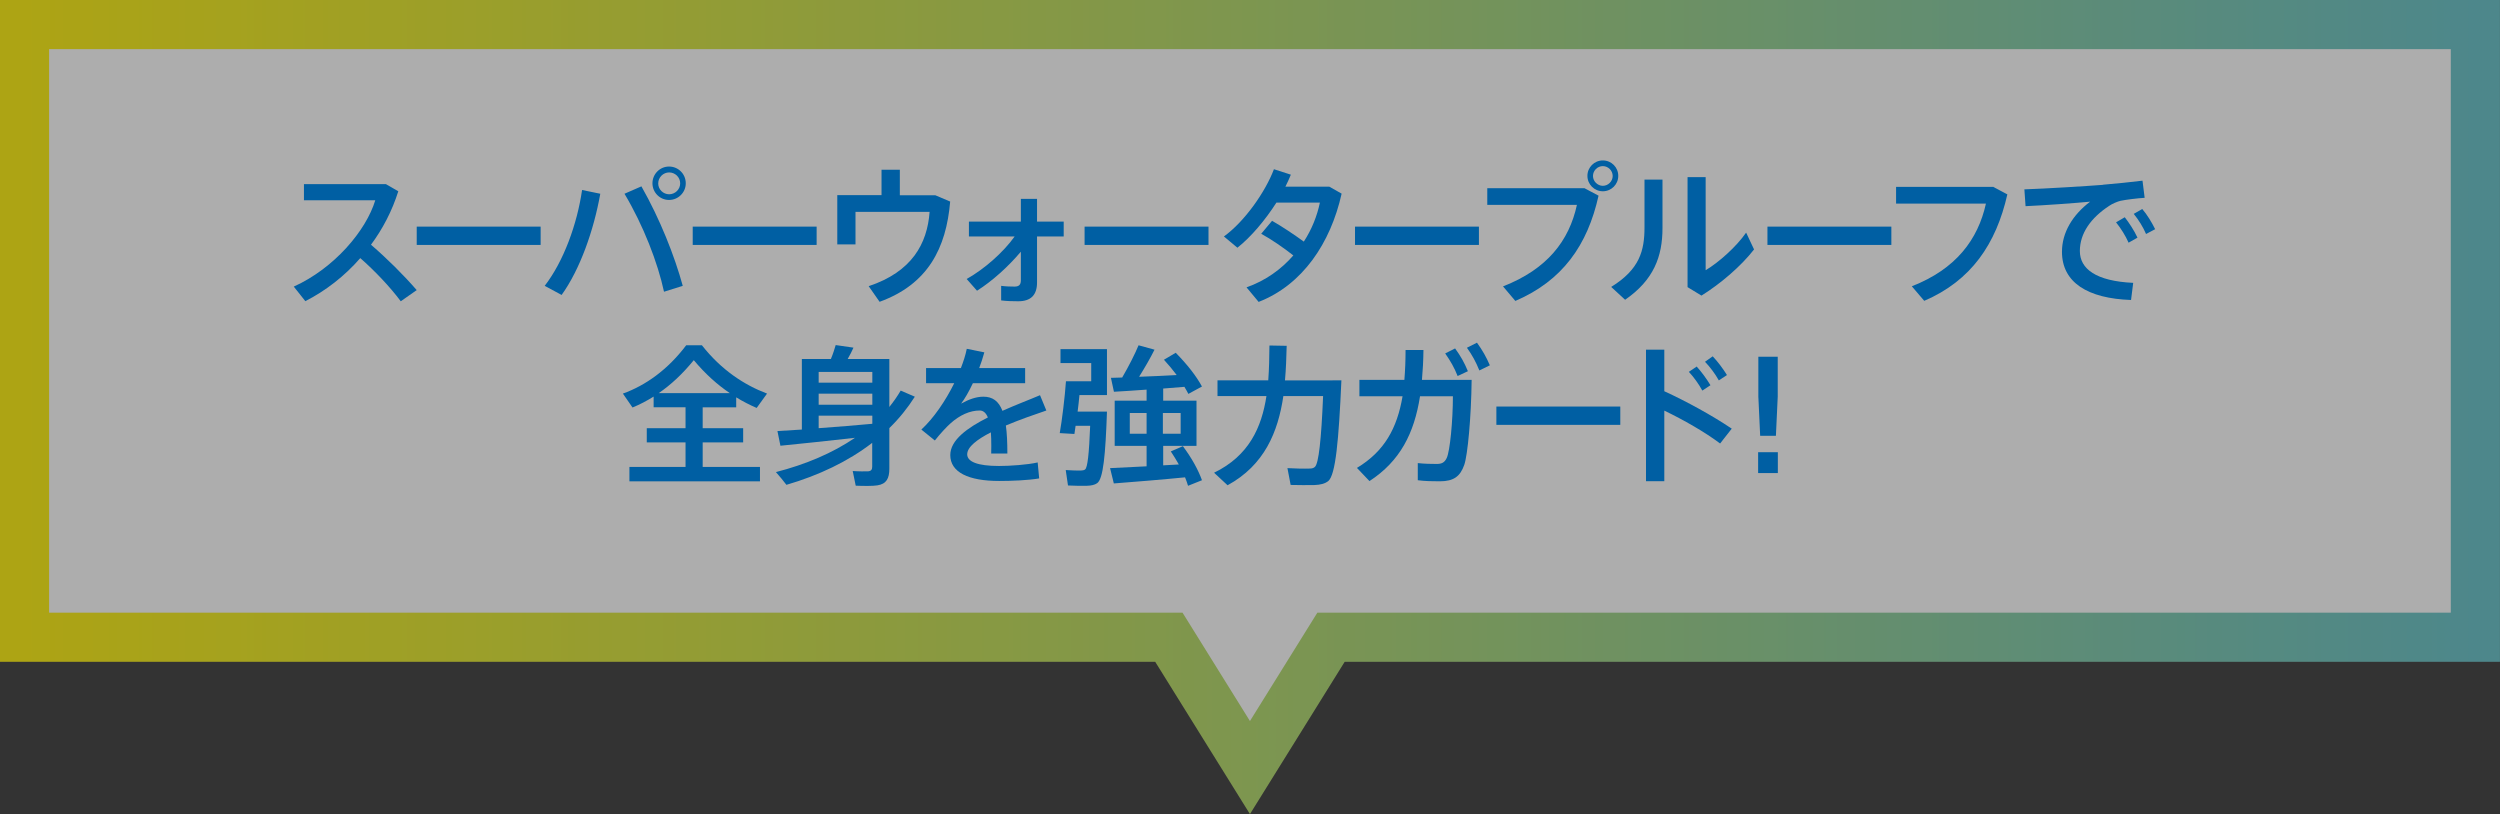 <?xml version="1.0" encoding="UTF-8"?><svg id="_レイヤー_2" xmlns="http://www.w3.org/2000/svg" xmlns:xlink="http://www.w3.org/1999/xlink" viewBox="0 0 233.43 76.01"><rect x="0" y="0" width="233.43" height="76.01" fill="#333333" stroke="none"/><defs><style>.cls-1{fill:#005fa3;}.cls-2{fill:#fff;}.cls-3{opacity:.6;}.cls-4{fill:none;stroke:url(#_名称未設定グラデーション_473);stroke-miterlimit:10;stroke-width:4.59px;}</style><linearGradient id="_名称未設定グラデーション_473" x1="175.29" y1="35.98" x2="404.13" y2="35.98" gradientTransform="translate(-173 1)" gradientUnits="userSpaceOnUse"><stop offset="0" stop-color="#fff000"/><stop offset="1" stop-color="#5fc0c6"/></linearGradient></defs><g id="_テキスト"><g><g class="cls-3"><polygon class="cls-2" points="231.13 2.29 2.29 2.29 2.29 59.5 109.14 59.5 116.71 71.67 124.28 59.5 231.13 59.5 231.13 2.29"/><polygon class="cls-4" points="231.13 2.29 2.29 2.29 2.29 59.5 109.14 59.5 116.71 71.67 124.28 59.5 231.13 59.5 231.13 2.29"/></g><g><path class="cls-1" d="M38.92,27.08l-1.5,1.05c-.99-1.33-2.42-2.84-3.78-4.03-1.48,1.7-3.25,3.06-5.13,4.02l-1.08-1.36c3.78-1.71,6.75-5.22,7.61-8.06h-6.66v-1.51h7.65l1.16,.67c-.58,1.84-1.46,3.52-2.55,4.99,1.5,1.29,3.06,2.84,4.27,4.24Z"/><path class="cls-1" d="M50.48,21.16v1.71h-11.57v-1.71h11.57Z"/><path class="cls-1" d="M56.05,18.09c-.61,3.42-1.89,7.06-3.61,9.45l-1.58-.85c1.77-2.29,3.03-5.77,3.49-8.95l1.7,.35Zm7.7,8.6l-1.75,.55c-.58-2.7-1.92-6.18-3.69-9.15l1.58-.69c1.74,3.06,3.1,6.51,3.86,9.29Zm.28-9.56c0,.83-.69,1.54-1.56,1.54s-1.55-.71-1.55-1.56,.69-1.56,1.55-1.56,1.56,.69,1.56,1.56h0Zm-2.57,.01c0,.55,.47,1,1.02,1s1.03-.45,1.03-1.02-.47-1.02-1.03-1.02-1.02,.47-1.02,1.02h0Z"/><path class="cls-1" d="M76.25,21.16v1.71h-11.57v-1.71h11.57Z"/><path class="cls-1" d="M82.31,18.23v-2.38h1.71v2.38h3.31l1.39,.59c-.37,4.36-2.08,7.72-6.59,9.36l-1.02-1.46c4.03-1.34,5.47-3.95,5.69-6.94h-6.92v3.04h-1.7v-4.6h4.13Z"/><path class="cls-1" d="M91.22,27.14l-.96-1.09c1.66-.93,3.42-2.49,4.48-3.97h-4.27v-1.39h4.85v-2.12h1.51v2.12h2.49v1.39h-2.49v4.3c0,1.17-.58,1.75-1.75,1.75-.48,0-1.08-.01-1.6-.08v-1.36c.44,.06,.89,.07,1.25,.07,.41,0,.59-.17,.59-.59v-2.67c-1.15,1.37-2.66,2.74-4.1,3.65Z"/><path class="cls-1" d="M112.84,21.16v1.71h-11.57v-1.71h11.57Z"/><path class="cls-1" d="M118.78,20.62c.92,.52,2.08,1.3,2.96,1.94,.75-1.15,1.24-2.4,1.5-3.64h-4.06c-1.03,1.61-2.36,3.2-3.64,4.21l-1.26-1.05c1.97-1.43,3.88-4.19,4.67-6.28l1.58,.51c-.14,.37-.33,.74-.51,1.12h4.1l1.15,.65c-1.03,4.63-3.66,8.52-7.75,10.11l-1.13-1.36c1.77-.62,3.24-1.68,4.37-2.98-.91-.72-2.09-1.53-3-2.02l1.02-1.22Z"/><path class="cls-1" d="M138.09,21.16v1.71h-11.57v-1.71h11.57Z"/><path class="cls-1" d="M147.96,17.58l1.3,.69c-1.03,4.63-3.37,7.94-7.77,9.83l-1.15-1.36c4.13-1.61,6.17-4.26,6.9-7.61h-8.37v-1.56h9.08Zm3.14-1.15c0,.78-.64,1.43-1.44,1.43s-1.44-.65-1.44-1.44,.64-1.44,1.44-1.44,1.44,.64,1.44,1.44h0Zm-2.36,.01c0,.48,.42,.91,.92,.91s.92-.42,.92-.92-.42-.92-.92-.92-.92,.42-.92,.92h0Z"/><path class="cls-1" d="M155.23,16.77v4.53c0,2.65-.82,4.85-3.49,6.69l-1.3-1.2c2.66-1.64,3.11-3.39,3.11-5.56v-4.46h1.68Zm4.03-.23v8.69c1.2-.71,2.86-2.18,3.78-3.51l.74,1.57c-1.23,1.58-3.13,3.2-4.91,4.31l-1.3-.79v-10.27h1.7Z"/><path class="cls-1" d="M176.6,21.16v1.71h-11.57v-1.71h11.57Z"/><path class="cls-1" d="M186.13,17.46l1.3,.69c-1.05,4.63-3.37,8.05-7.76,9.94l-1.16-1.36c4.13-1.61,6.18-4.37,6.92-7.72h-8.39v-1.56h9.1Z"/><path class="cls-1" d="M196.34,17.25c1.19-.1,2.66-.25,3.71-.38l.2,1.6c-.65,.04-1.74,.17-2.25,.28-.28,.06-.79,.28-1.06,.47-1.71,1.12-2.74,2.56-2.74,4.22s1.5,2.81,4.98,2.97l-.2,1.6c-4.06-.14-6.45-1.64-6.45-4.5,0-1.8,.99-3.44,2.63-4.68-1.48,.14-4.24,.34-6.03,.42l-.11-1.57c1.94-.06,5.91-.31,7.33-.42Zm2.05,3.03c.42,.54,.88,1.24,1.19,1.91l-.83,.47c-.28-.64-.72-1.34-1.17-1.9l.82-.48Zm1.64-.76c.44,.51,.88,1.23,1.2,1.88l-.85,.45c-.27-.64-.69-1.32-1.15-1.88l.79-.45Z"/><path class="cls-1" d="M64.01,43.6v-2.29h-3.62v-1.33h3.62v-1.95h-2.98v-1c-.64,.4-1.29,.74-1.97,1.02l-.9-1.3c2.12-.76,4.19-2.23,5.91-4.51h1.47c1.8,2.29,3.92,3.69,6.08,4.51l-.97,1.34c-.65-.28-1.29-.61-1.91-.99v.93h-3.13v1.95h3.78v1.33h-3.78v2.29h5.35v1.34h-12.19v-1.34h5.25Zm4.14-6.89c-1.16-.78-2.28-1.78-3.37-3.08-1.06,1.3-2.15,2.31-3.28,3.08h6.65Z"/><path class="cls-1" d="M74.87,40.1v-6.58h2.71c.2-.47,.35-.95,.45-1.3l1.66,.24c-.14,.33-.33,.69-.54,1.06h3.89v4.48c.4-.5,.75-1,1.06-1.53l1.32,.57c-.67,1.05-1.46,2.04-2.38,2.93v3.79c0,.91-.27,1.43-1.12,1.56-.41,.07-1.34,.06-2.02,.03l-.28-1.37c.51,.04,1.2,.04,1.44,.03,.3-.03,.38-.18,.38-.45v-2.21c-2.24,1.73-4.99,3.04-8.01,3.92-.3-.38-.59-.76-.98-1.19,2.77-.71,5.3-1.78,7.38-3.2-2.4,.27-5.21,.57-6.96,.74l-.28-1.37c.61-.03,1.39-.08,2.26-.14Zm6.58-4.37v-1h-5.01v1h5.01Zm0,2.06v-1.03h-5.01v1.03h5.01Zm0,1.78v-.76h-5.01v1.17c1.72-.13,3.56-.27,5.01-.41Z"/><path class="cls-1" d="M97.7,38.33c-1.12,.38-2.5,.86-3.78,1.4,.1,.71,.14,1.58,.14,2.62h-1.51c.01-.25,.01-.48,.01-.71,0-.48-.01-.91-.04-1.27-1.27,.65-2.21,1.36-2.21,2.05s.96,1.09,2.97,1.09c1.02,0,2.65-.11,3.61-.33l.14,1.49c-1.02,.18-2.6,.24-3.73,.24-2.87,0-4.57-.81-4.57-2.42,0-1.4,1.6-2.55,3.51-3.51-.18-.45-.45-.65-.76-.65-.91,0-1.87,.42-2.76,1.23-.32,.28-.99,1-1.43,1.57l-1.26-1.02c1.15-1.06,2.25-2.67,3.07-4.33h-2.63v-1.41h3.25c.24-.62,.44-1.23,.55-1.8l1.64,.33c-.14,.51-.3,1-.48,1.47h4.29v1.41h-4.88c-.37,.79-.76,1.46-1.1,1.91,.68-.38,1.39-.65,2.08-.65,.86,0,1.43,.41,1.78,1.32,1.27-.57,2.56-1.05,3.51-1.46l.59,1.43Z"/><path class="cls-1" d="M102.65,38.43h.71c-.14,4.07-.35,6.27-.91,6.68-.23,.17-.57,.24-1,.25-.38,.01-1.22,0-1.73-.03l-.21-1.44c.44,.03,1.16,.06,1.5,.04,.13-.01,.24-.04,.31-.1,.23-.18,.37-1.49,.47-4.07h-1.36c-.03,.27-.07,.54-.11,.76l-1.37-.08c.21-1.19,.48-3.37,.58-4.84h2.36v-1.7h-2.87v-1.3h4.34v4.29h-2.57c-.04,.51-.11,1.03-.17,1.54h2.04Zm4.41,5.11v-1.91h-2.98v-4.22h2.98v-1.03c-1.15,.08-2.23,.16-3.05,.2l-.28-1.3c.3-.01,.65-.01,1.05-.03,.62-1.06,1.2-2.21,1.53-3.01l1.49,.41c-.37,.74-.88,1.64-1.44,2.53,1.16-.04,2.42-.1,3.51-.16-.35-.47-.75-.95-1.19-1.43l1.1-.65c1.1,1.12,1.91,2.16,2.45,3.15l-1.27,.69c-.11-.21-.23-.44-.37-.66-.59,.04-1.27,.1-1.98,.16v1.13h3.11v4.22h-3.11v1.82c.51-.03,1-.06,1.46-.08-.23-.4-.47-.81-.75-1.22l1.13-.49c.85,1.15,1.43,2.21,1.78,3.18l-1.3,.52c-.08-.27-.17-.52-.28-.79-1.99,.2-4.94,.44-6.65,.57l-.35-1.43c.86-.04,2.12-.1,3.44-.17Zm-1.57-3.04h1.57v-1.94h-1.57v1.94Zm4.75,0v-1.94h-1.66v1.94h1.66Z"/><path class="cls-1" d="M124.44,35.51h.81c-.25,5.6-.54,8.84-1.23,9.41-.31,.24-.72,.35-1.3,.37-.51,.01-1.57,.01-2.21-.01l-.3-1.57c.62,.04,1.63,.06,2.07,.04,.21,0,.38-.04,.5-.16,.34-.31,.59-2.48,.76-6.61h-3.71c-.5,3.37-1.77,6.45-5.21,8.33l-1.26-1.17c3.25-1.58,4.44-4.22,4.89-7.16h-4.57v-1.47h4.74c.08-1.06,.1-2.16,.11-3.25l1.61,.03c-.03,1.08-.06,2.15-.16,3.23h4.44Z"/><path class="cls-1" d="M131.13,35.47c.07-.86,.11-1.8,.11-2.79h1.67c-.01,.98-.06,1.91-.14,2.79h4.64c-.04,3.48-.37,7.02-.69,7.94-.38,1.07-.98,1.53-2.28,1.53-.65,0-1.4-.01-2.06-.1v-1.6c.61,.07,1.3,.08,1.78,.08,.45,0,.72-.13,.92-.55,.31-.64,.58-3.51,.58-5.77h-3.07c-.54,3.45-1.85,6.05-4.72,7.92l-1.17-1.23c2.56-1.54,3.75-3.69,4.26-6.69h-4.03v-1.53h4.21Zm4.74-2.93c.52,.72,.85,1.3,1.19,2.12l-.96,.45c-.31-.79-.67-1.41-1.16-2.11l.93-.47Zm2.04-.54c.51,.71,.85,1.3,1.2,2.11l-.98,.48c-.33-.82-.67-1.43-1.16-2.12l.93-.47Z"/><path class="cls-1" d="M151.29,37.96v1.71h-11.57v-1.71h11.57Z"/><path class="cls-1" d="M161.7,40.02l-1.09,1.39c-1.44-1.08-3.42-2.21-5.21-3.07v6.59h-1.71v-12.28h1.71v3.88c2.02,.92,4.5,2.28,6.29,3.49Zm-3.28-5.8c.45,.5,.93,1.15,1.29,1.75l-.76,.5c-.31-.58-.82-1.29-1.26-1.75l.74-.5Zm1.5-.95c.47,.5,.96,1.15,1.33,1.75l-.76,.5c-.31-.57-.83-1.27-1.29-1.74l.72-.51Z"/><path class="cls-1" d="M166,42.22v1.95h-1.84v-1.95h1.84Zm-.01-8.91v3.73l-.17,3.65h-1.47l-.17-3.65v-3.73h1.81Z"/></g></g></g></svg>